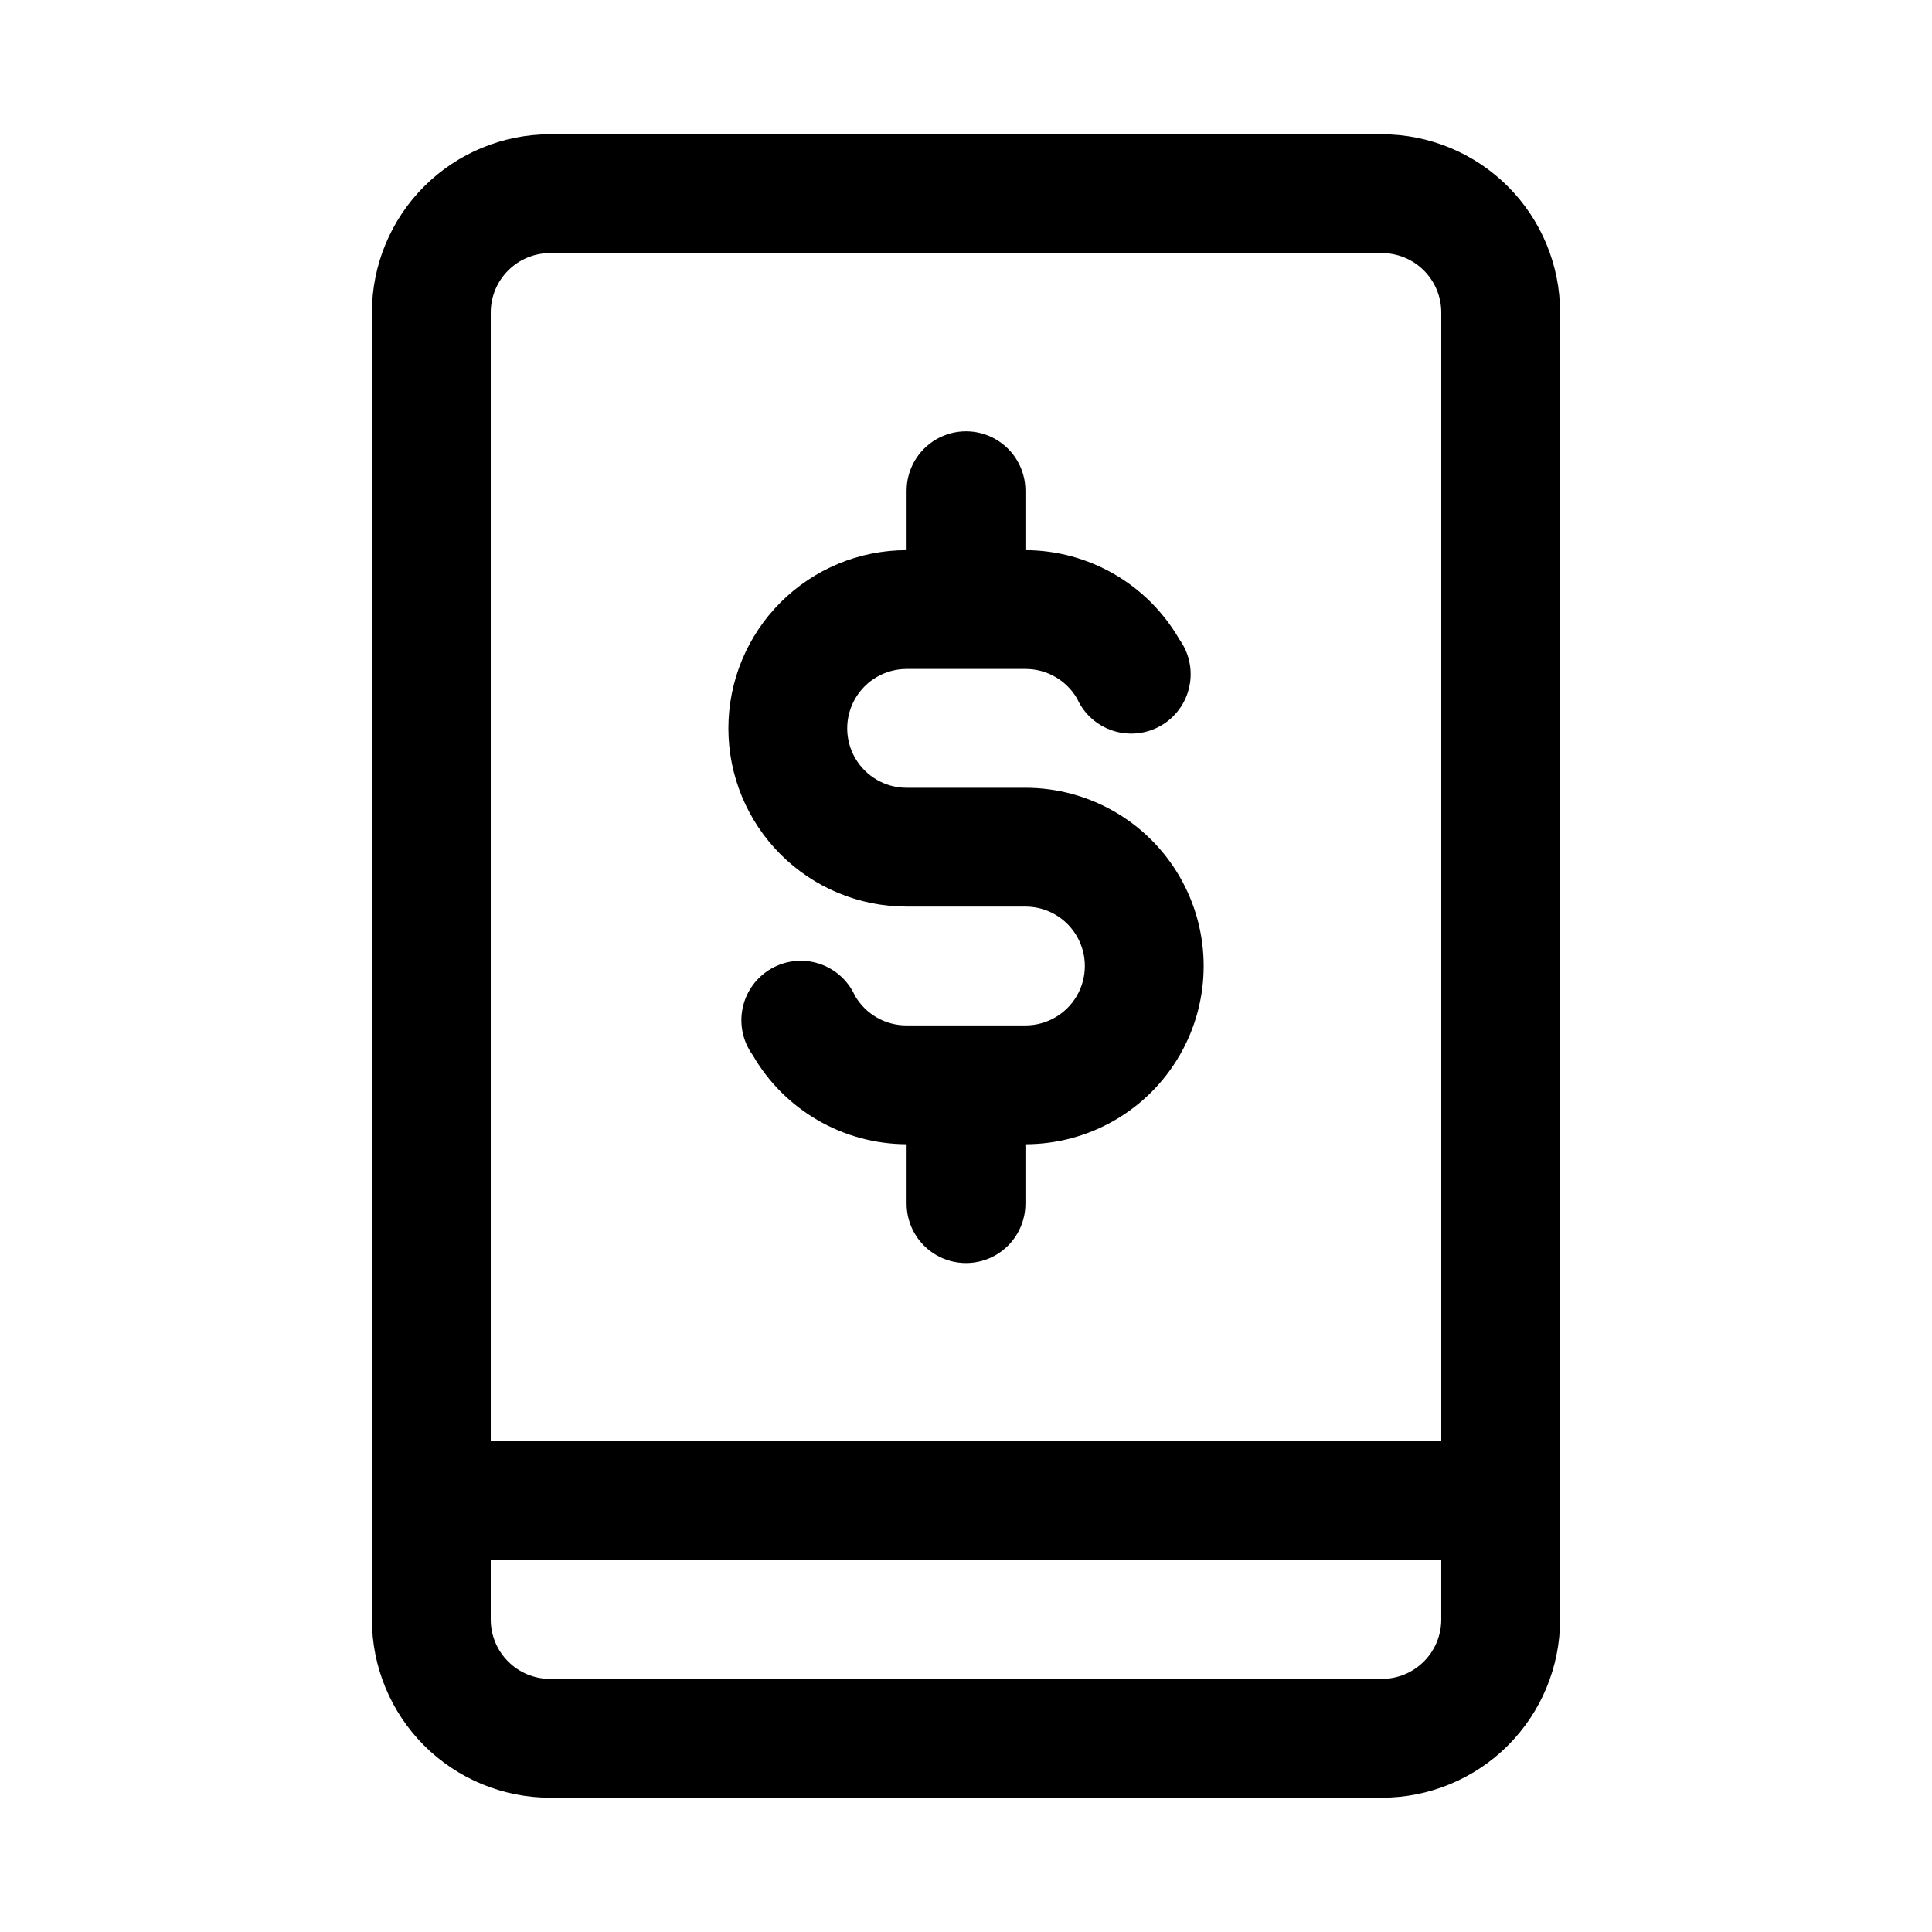 <?xml version="1.0" encoding="UTF-8"?>
<!-- Uploaded to: SVG Repo, www.svgrepo.com, Generator: SVG Repo Mixer Tools -->
<svg fill="#000000" width="800px" height="800px" version="1.1" viewBox="144 144 512 512" xmlns="http://www.w3.org/2000/svg">
 <path d="m510.21 179.58h-220.42c-12.527 0-24.539 4.977-33.398 13.832-8.855 8.859-13.832 20.875-13.832 33.398v346.37c0 12.527 4.977 24.539 13.832 33.398 8.859 8.855 20.871 13.832 33.398 13.832h220.42c12.527 0 24.539-4.977 33.398-13.832 8.855-8.859 13.832-20.871 13.832-33.398v-346.37c0-12.523-4.977-24.539-13.832-33.398-8.859-8.855-20.871-13.832-33.398-13.832zm-220.42 31.488h220.42c4.176 0 8.18 1.66 11.133 4.609 2.953 2.953 4.609 6.957 4.609 11.133v299.14h-251.9v-299.14c0-4.176 1.656-8.18 4.609-11.133 2.953-2.949 6.957-4.609 11.133-4.609zm220.42 377.86h-220.42c-4.176 0-8.18-1.656-11.133-4.609s-4.609-6.957-4.609-11.133v-15.746h251.9v15.746c0 4.176-1.656 8.18-4.609 11.133s-6.957 4.609-11.133 4.609zm-173.18-251.9c0-12.527 4.977-24.543 13.832-33.398 8.859-8.859 20.871-13.836 33.398-13.836v-15.742c0-5.625 3-10.824 7.871-13.637s10.875-2.812 15.746 0 7.871 8.012 7.871 13.637v15.742c16.828 0.047 32.363 9.043 40.777 23.617 2.621 3.602 3.59 8.148 2.672 12.508-0.918 4.359-3.641 8.125-7.492 10.363-3.852 2.238-8.469 2.742-12.715 1.383-4.242-1.359-7.711-4.449-9.543-8.512-1.387-2.402-3.387-4.394-5.793-5.777-2.402-1.383-5.133-2.106-7.906-2.094h-31.488c-5.625 0-10.82 3-13.633 7.871-2.812 4.875-2.812 10.875 0 15.746 2.812 4.871 8.008 7.871 13.633 7.871h31.488c16.875 0 32.469 9.004 40.906 23.617 8.438 14.613 8.438 32.617 0 47.23s-24.031 23.617-40.906 23.617v15.746c0 5.621-3 10.82-7.871 13.633s-10.875 2.812-15.746 0-7.871-8.012-7.871-13.633v-15.746c-16.828-0.047-32.363-9.043-40.777-23.617-2.621-3.602-3.59-8.145-2.672-12.504 0.918-4.359 3.641-8.125 7.492-10.367 3.852-2.238 8.473-2.742 12.715-1.383 4.242 1.359 7.711 4.453 9.547 8.512 1.387 2.402 3.383 4.394 5.789 5.777 2.406 1.383 5.133 2.106 7.906 2.094h31.488c5.625 0 10.824-3 13.637-7.871s2.812-10.875 0-15.746-8.012-7.871-13.637-7.871h-31.488c-12.527 0-24.539-4.977-33.398-13.832-8.855-8.859-13.832-20.871-13.832-33.398z"/>
</svg>